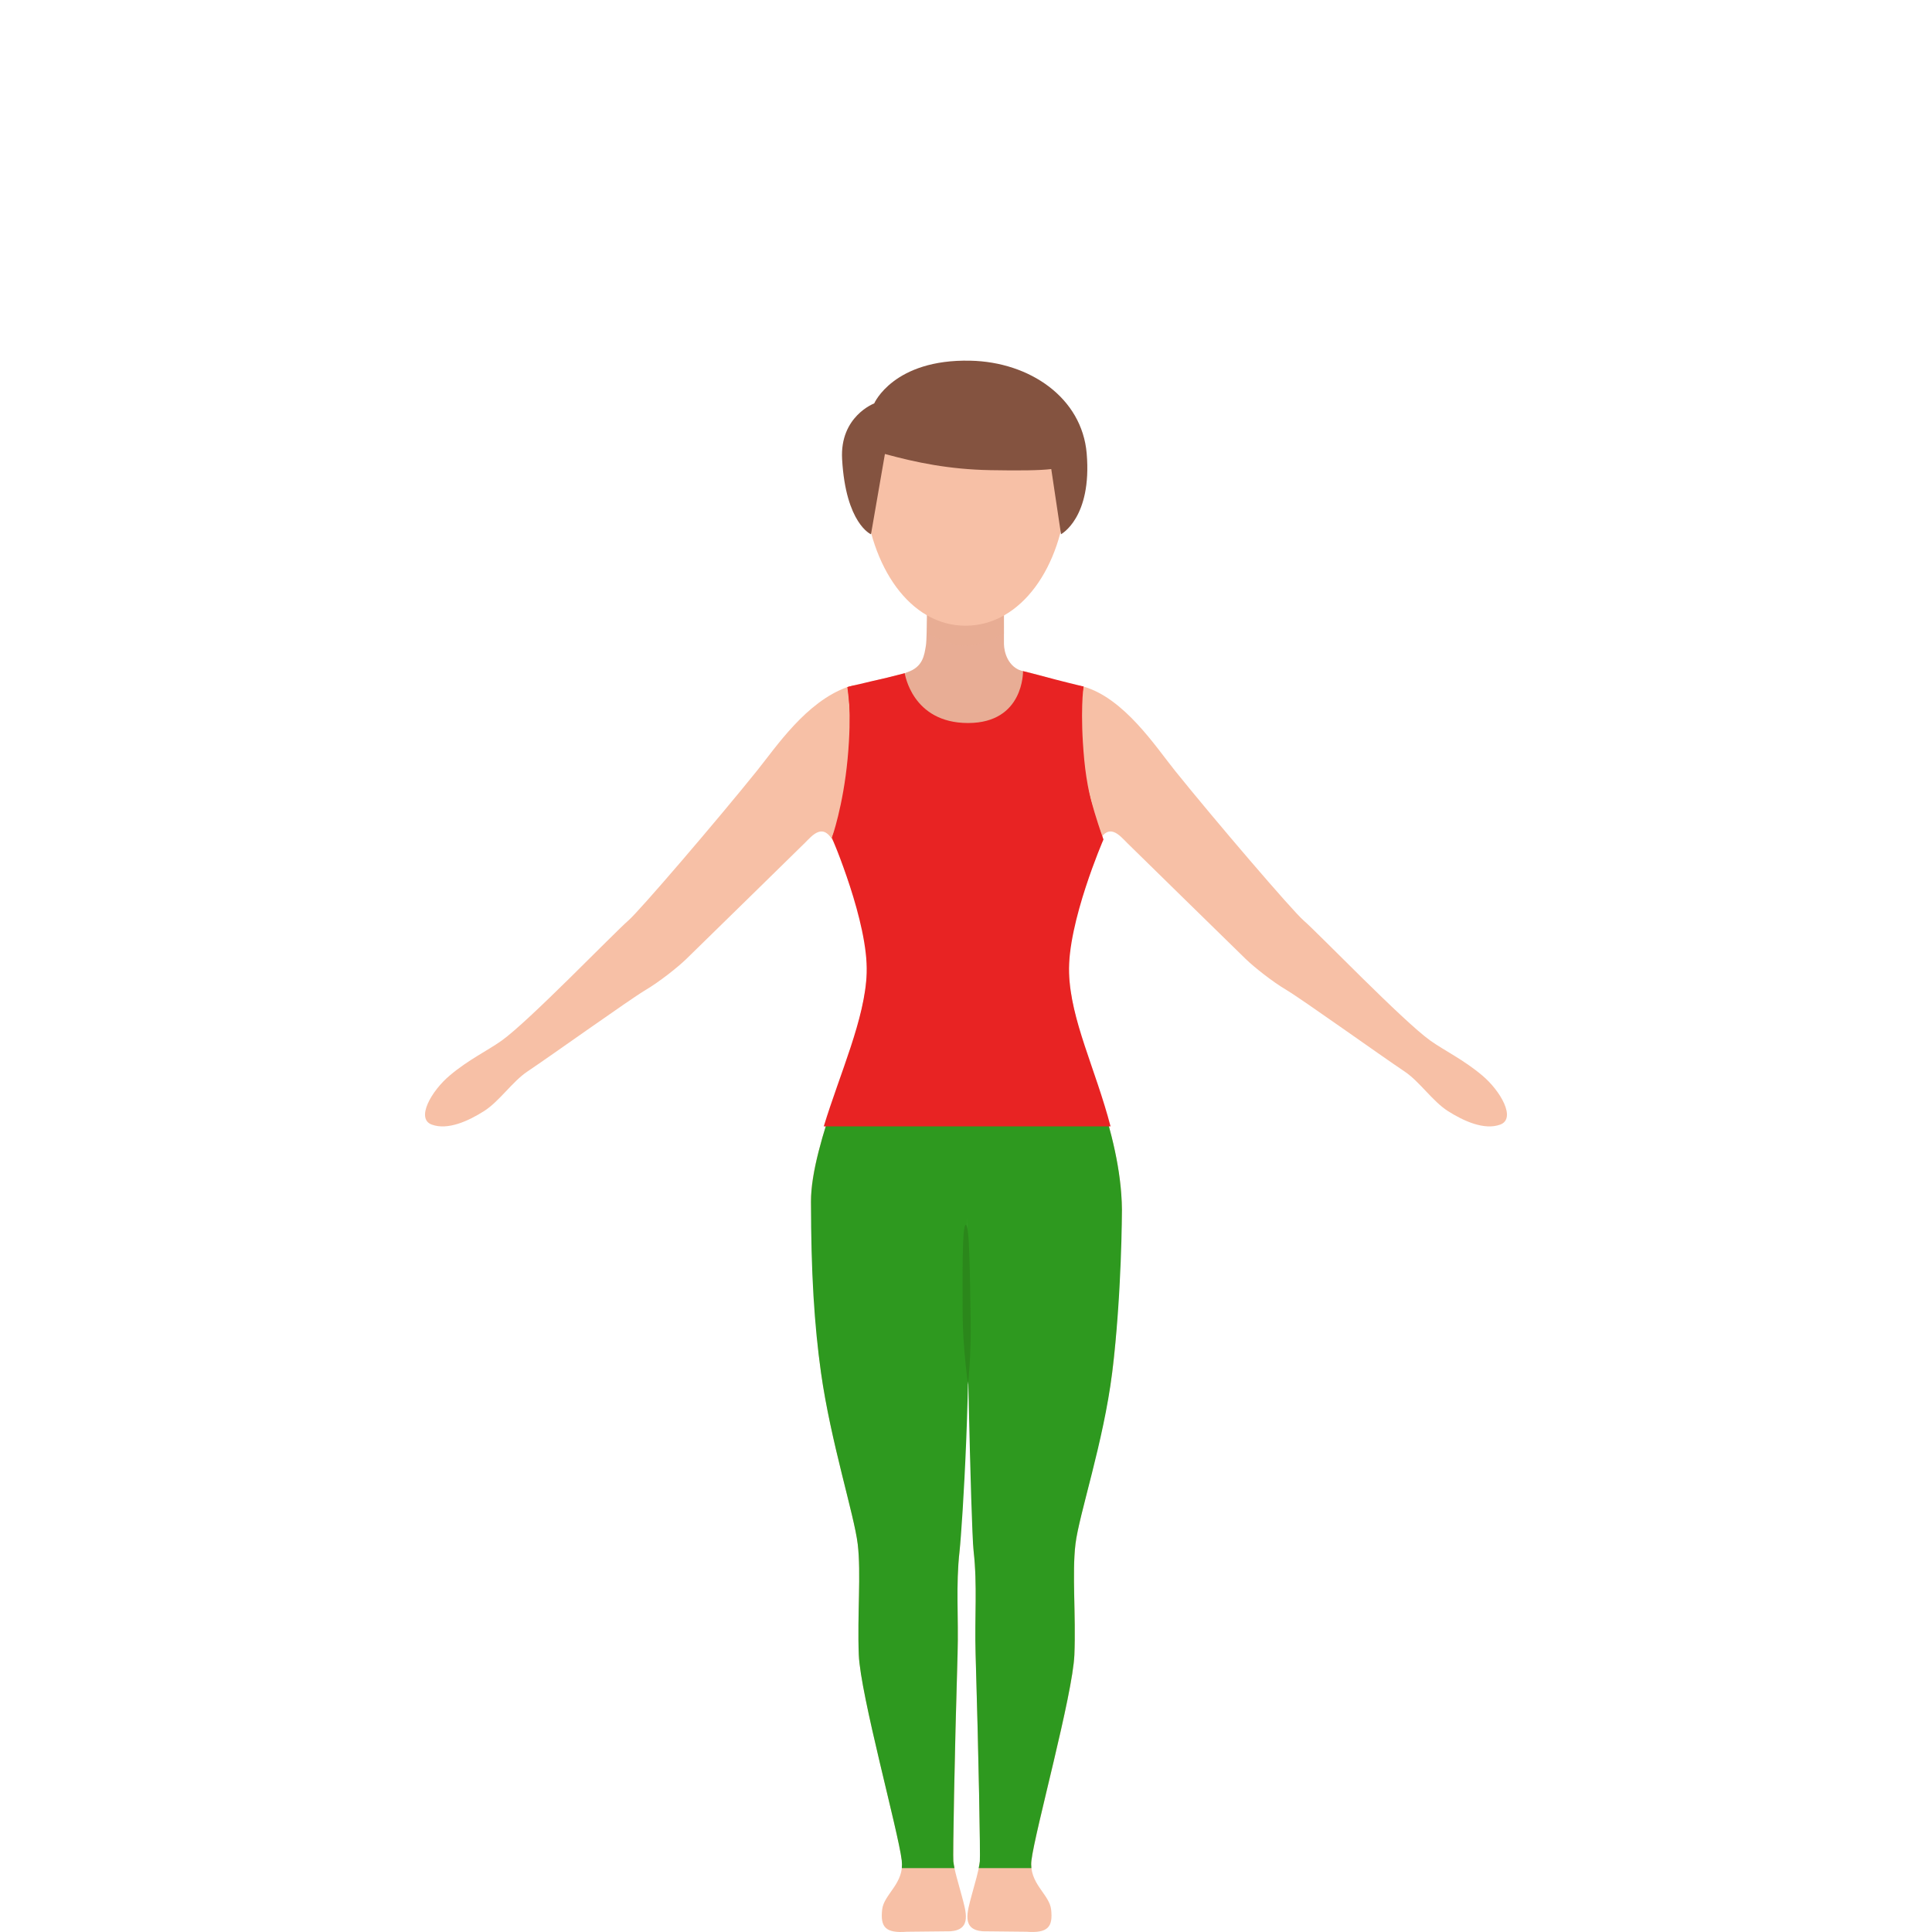 <svg width="300" height="300" viewBox="0 0 300 300" fill="none" xmlns="http://www.w3.org/2000/svg">
<path d="M131.569 106.688C125.171 108.987 120.577 115.904 117.528 119.699C111.439 127.269 99.321 141.425 97.577 142.931C95.295 144.909 82.141 158.563 77.886 161.595C75.723 163.131 72.734 164.556 69.864 166.976C66.984 169.385 64.532 173.702 67.043 174.626C69.545 175.55 72.773 174.044 75.165 172.528C77.547 171.012 79.55 167.959 81.882 166.393C85.838 163.743 97.766 155.199 100.248 153.724C102.41 152.439 105.221 150.219 106.596 148.884C107.971 147.559 124.962 130.904 124.962 130.904C126.138 129.749 127.922 127.4 129.636 131.155C132.835 138.202 138.844 113.886 137.857 110.945C136.522 107.049 135.176 105.393 131.569 106.688Z" fill="#F7C0A6"/>
<path d="M168.251 106.607C174.579 108.445 179.422 115.904 182.472 119.699C188.56 127.269 200.678 141.425 202.422 142.931C204.714 144.909 217.859 158.562 222.114 161.594C224.276 163.13 227.266 164.556 230.136 166.975C233.016 169.385 235.467 173.702 232.956 174.626C230.455 175.549 227.226 174.044 224.834 172.528C222.453 171.012 220.45 167.959 218.118 166.393C214.161 163.743 202.233 155.199 199.752 153.723C197.589 152.438 194.779 150.219 193.404 148.884C192.028 147.559 175.037 130.903 175.037 130.903C173.862 129.749 172.078 127.4 170.364 131.154C167.165 138.202 161.156 113.886 162.142 110.944C163.488 107.049 168.251 106.607 168.251 106.607Z" fill="#F7C0A6"/>
<path d="M174.211 187.827C174.072 174.274 166.339 161.473 166.01 151.103C165.681 140.732 171.989 131.977 172.657 122.61C173.324 113.243 173.783 108.304 162.073 105.041C159.393 104.298 154.021 102.953 150.324 102.923C145.352 102.893 140.738 104.619 136.622 105.503C127.992 107.35 127.274 113.243 127.942 122.61C128.61 131.977 134.918 140.732 134.589 151.103C134.26 161.473 125.77 177.216 125.939 186.593C126.118 195.97 126.447 205.708 127.494 213.148C129.008 223.91 132.646 235.204 133.194 239.762C133.742 244.32 133.114 250.776 133.363 256.97C133.612 263.165 139.482 284.328 140.03 288.876C140.459 292.45 137.24 294.127 136.981 296.516C136.682 299.227 137.479 300.221 140.827 299.96L147.604 299.89C150.952 299.629 149.985 296.817 149.328 294.328C148.829 292.44 148.182 290.443 148.042 289.027C147.952 288.123 148.212 273.164 148.7 256.8C148.869 251.027 148.401 246.218 149.009 240.837C149.467 236.771 147.933 207.656 147.165 193.791C147.046 191.1 148.172 188.259 150.165 188.259C152.158 188.259 153.114 190.93 153.025 193.611C153.025 193.681 153.035 193.751 153.035 193.821C152.257 207.696 150.733 236.771 151.191 240.837C151.799 246.218 151.331 251.037 151.5 256.8C151.988 273.164 152.248 288.123 152.158 289.027C152.008 290.433 151.371 292.44 150.872 294.328C150.215 296.828 149.248 299.639 152.596 299.89L159.373 299.96C162.721 300.211 163.518 299.227 163.219 296.516C162.96 294.127 159.741 292.45 160.17 288.876C160.718 284.338 166.588 263.165 166.837 256.97C167.086 250.776 166.458 244.32 167.006 239.762C167.554 235.204 171.202 223.91 172.706 213.148C173.743 205.708 174.211 188.058 174.211 187.827Z" fill="#F7C0A6"/>
<path d="M158.844 104.238C161.216 104.861 159.123 113.254 149.915 113.254C140.717 113.254 138.345 105.212 140.837 104.398C143.328 103.585 143.517 101.728 143.767 100.283C144.016 98.837 143.936 89.801 143.936 89.801C143.936 86.478 146.617 83.778 149.915 83.778C153.214 83.778 155.894 86.478 155.894 89.801C155.894 89.801 155.874 98.837 155.894 100.032C155.924 101.226 156.482 103.616 158.844 104.238Z" fill="#E8AD95"/>
<path opacity="0.4" d="M149.925 83.787C146.627 83.787 143.946 86.488 143.946 89.811C143.946 89.811 143.996 95.243 143.896 98.355C145.76 99.088 147.763 100.303 149.925 100.303C152.048 100.303 154.051 99.108 155.895 98.385C155.895 95.423 155.905 89.811 155.905 89.811C155.905 86.478 153.224 83.787 149.925 83.787Z" fill="#E8AD95"/>
<path d="M125.929 186.583C125.929 197.626 126.437 205.698 127.483 213.137C128.998 223.9 132.635 235.195 133.184 239.753C133.732 244.311 133.104 250.766 133.353 256.961C133.602 263.155 139.472 284.318 140.02 288.866C140.07 289.298 140.07 289.7 140.03 290.081H148.211C148.132 289.71 148.072 289.348 148.032 289.027C147.942 288.123 148.201 273.164 148.69 256.8C148.859 251.027 148.391 246.218 148.999 240.837C149.457 236.771 150.932 212.696 150.164 198.831C150.045 196.14 150.155 189.053 150.155 189.053C150.155 189.053 150.125 196.12 150.035 198.801C150.035 198.871 150.722 236.771 151.181 240.837C151.789 246.218 151.32 251.037 151.49 256.8C151.978 273.164 152.237 288.123 152.148 289.027C152.118 289.348 152.048 289.71 151.968 290.081H160.15C160.11 289.7 160.1 289.298 160.16 288.866C160.708 284.328 166.577 263.155 166.827 256.961C167.076 250.766 166.448 244.311 166.996 239.753C167.544 235.195 171.371 223.92 172.696 213.137C174.211 200.899 174.211 188.048 174.211 187.828C174.151 181.663 172.517 175.539 170.723 169.957H129.825C127.772 175.981 125.929 182.075 125.929 186.583Z" fill="#2E991F"/>
<path d="M129.178 130.09C129.178 130.09 134.838 143.161 134.579 151.103C134.35 158.13 130.393 166.765 127.912 174.907H172.447C170.106 165.972 166.239 158.371 166 151.103C165.751 143.242 171.341 130.371 171.341 130.371C171.341 130.371 168.8 123.313 168.003 118.043C167.116 112.159 168.252 106.607 168.252 106.607C168.252 106.607 163.897 105.543 162.063 105.031C161.216 104.8 158.855 104.208 158.855 104.208C158.855 104.208 159.034 112.27 150.314 112.27C141.595 112.27 140.488 104.529 140.488 104.529C140.488 104.529 137.867 105.222 136.622 105.493C135.187 105.794 131.579 106.688 131.579 106.688C131.579 106.688 132.526 113.545 132.137 118.675C131.739 123.865 129.178 130.09 129.178 130.09Z" fill="#E82323"/>
<path d="M165.62 76.78C164.873 87.964 158.595 97.16 149.925 97.16C141.255 97.16 135.156 87.954 134.23 76.78C133.373 66.449 139.621 58.005 149.925 58.005C161.694 58.005 166.308 66.439 165.62 76.78Z" fill="#F7C0A6"/>
<path d="M149.966 190.197C149.358 190.197 149.477 198.67 149.477 203.871C149.477 209.071 150.314 214.995 150.314 214.995C150.314 214.995 150.833 210.296 150.723 204.794C150.593 198.228 150.583 190.197 149.966 190.197Z" fill="#2B871B"/>
<path d="M150.693 56.008C138.735 55.737 135.745 62.644 135.745 62.644C135.745 62.644 130.384 64.652 130.762 71.298C131.33 81.328 135.247 82.964 135.247 82.964L137.409 70.495C142.312 71.83 147.365 72.885 153.772 73.005C158.177 73.085 161.495 73.055 163.239 72.834L164.754 82.954C164.754 82.954 169.587 80.414 168.74 70.404C168.003 61.76 159.901 56.209 150.693 56.008Z" fill="#845340"/>
<path d="M131.618 106.697C131.618 106.697 132.316 110.402 131.618 117.811C130.921 125.221 129.177 130.08 129.177 130.08C129.177 130.08 137.488 121.506 137.926 113.745C138.455 104.207 131.618 106.697 131.618 106.697Z" fill="#E82323"/>
<path d="M168.251 106.607C168.251 106.607 167.663 110.573 168.361 117.982C169.068 125.392 171.34 130.371 171.34 130.371C171.34 130.371 162.043 121.687 162.053 113.926C162.063 105.041 168.251 106.607 168.251 106.607Z" fill="#E82323"/>
</svg>
